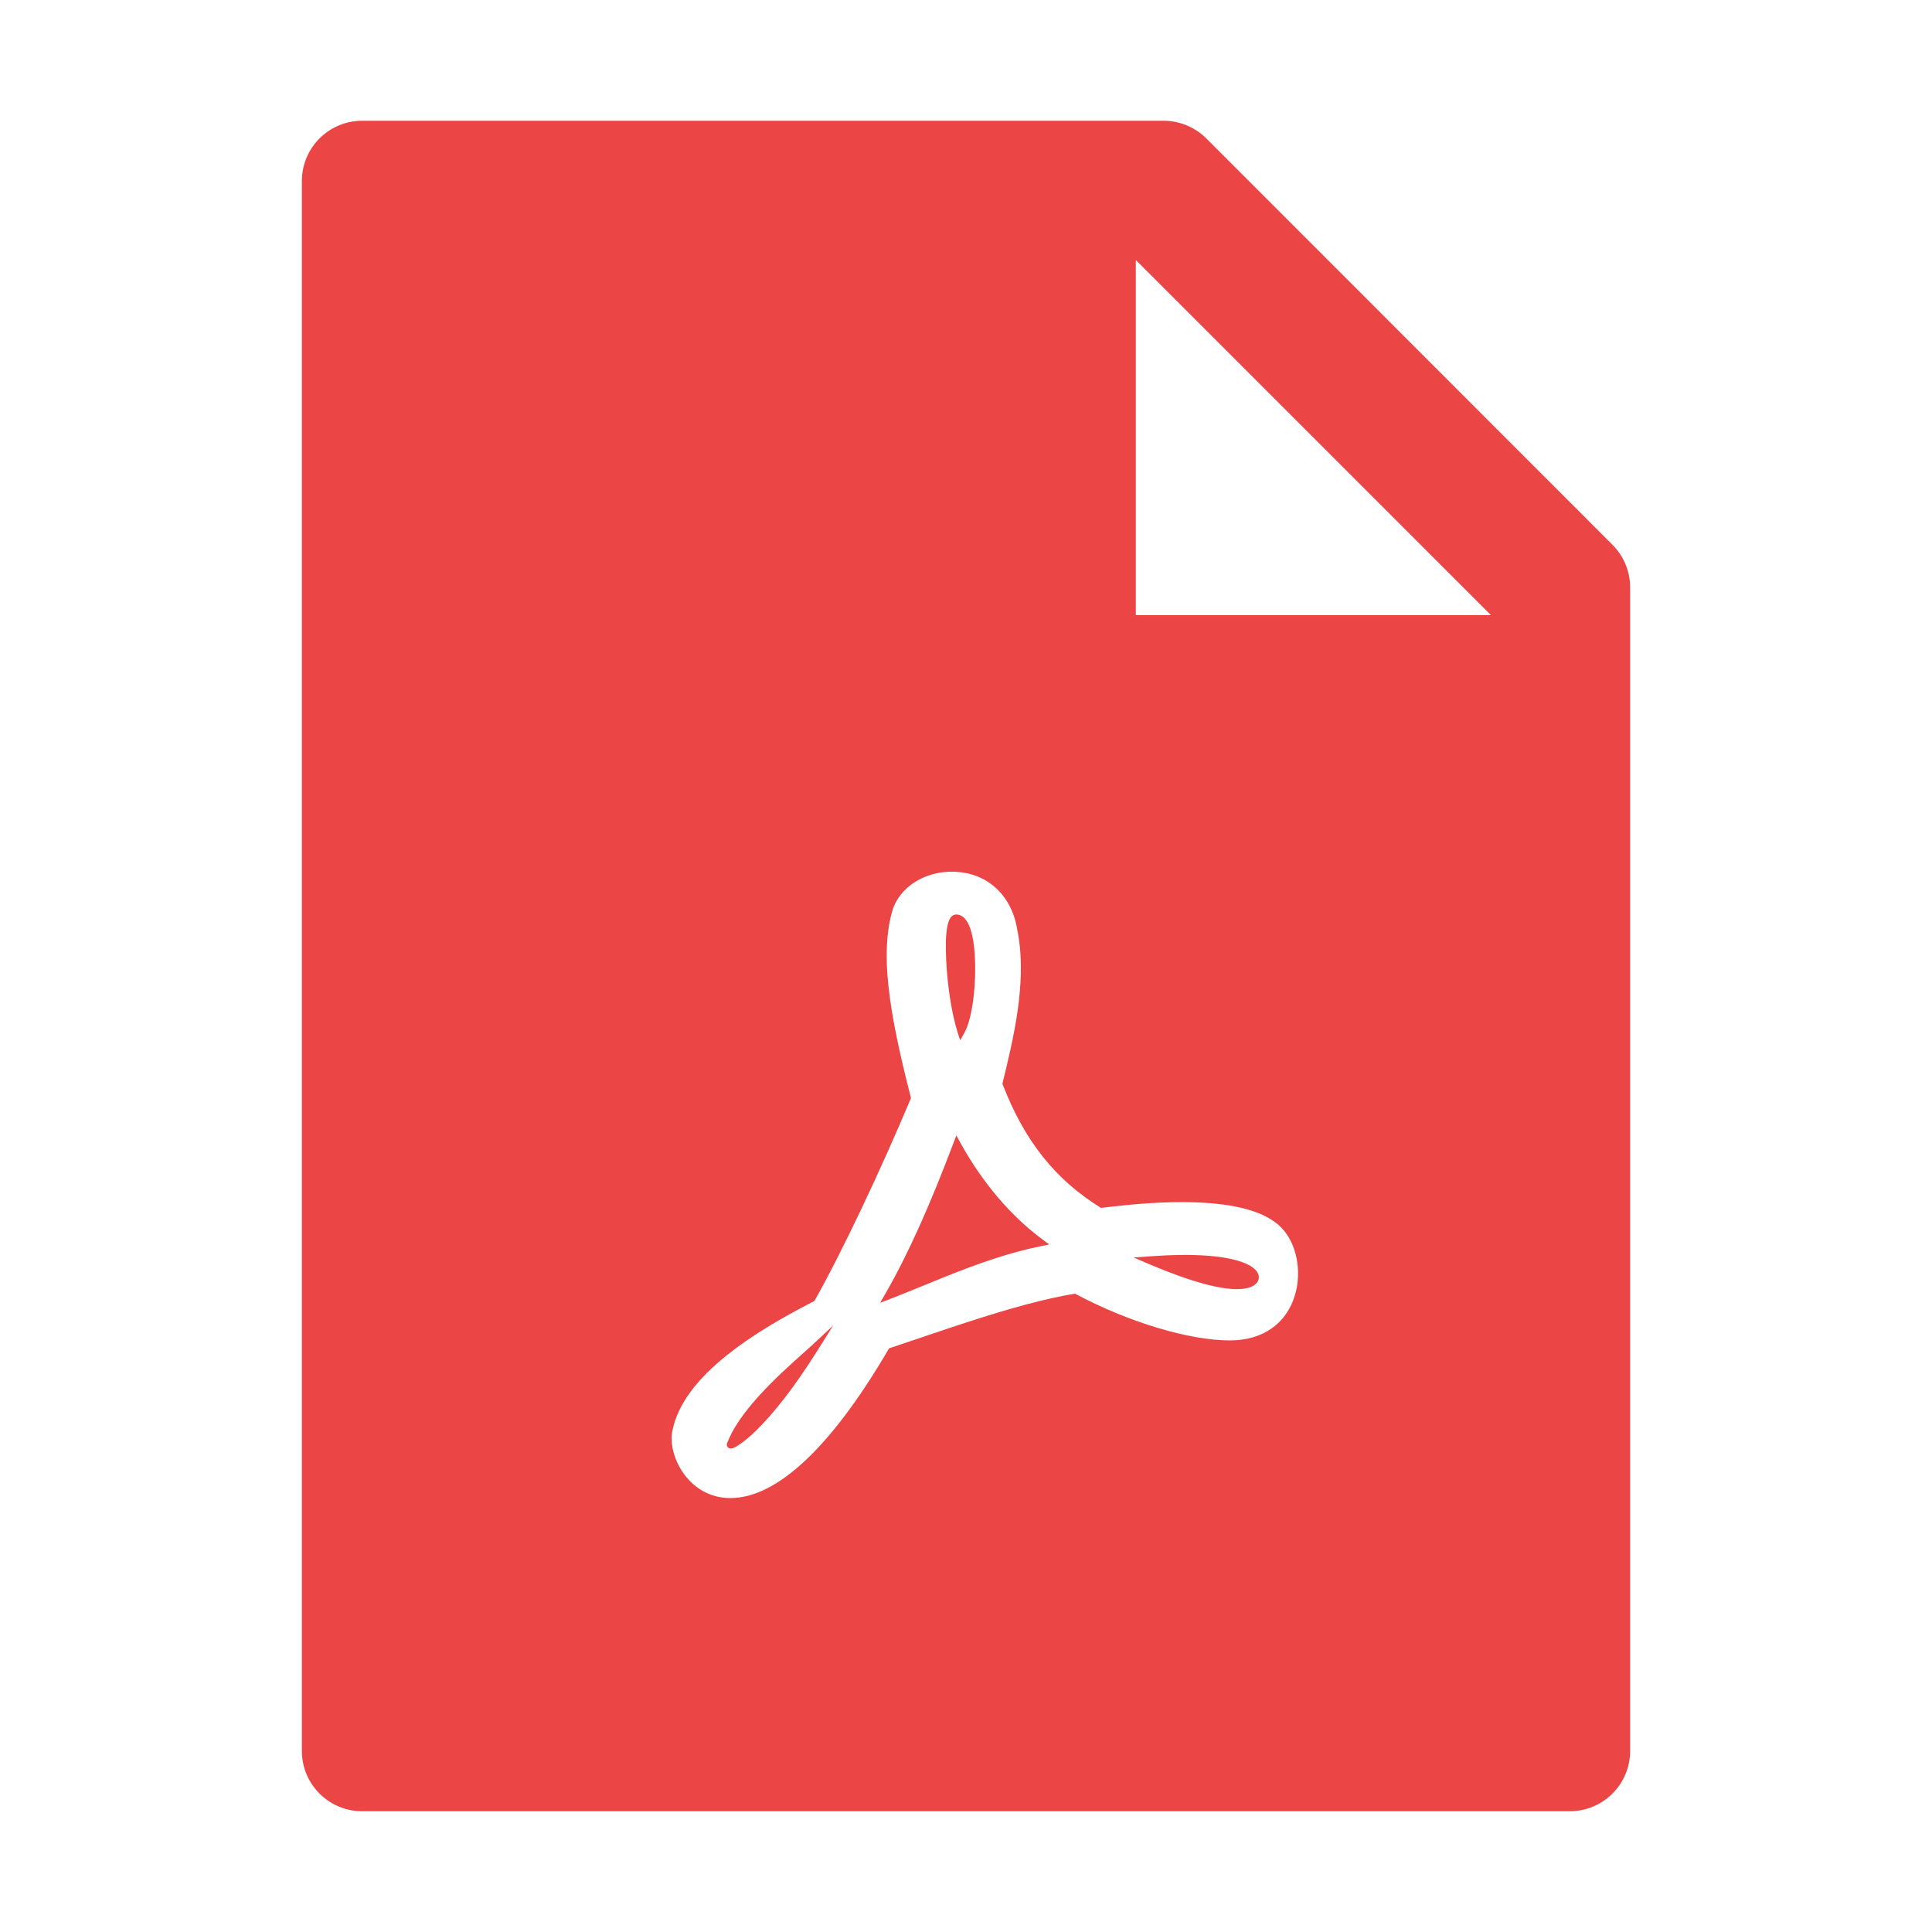 <svg width="202" height="202" viewBox="0 0 202 202" fill="none" xmlns="http://www.w3.org/2000/svg">
<path d="M168.583 56.951C169.767 58.134 170.438 59.732 170.438 61.409V183.062C170.438 186.554 167.617 189.375 164.125 189.375H37.875C34.383 189.375 31.562 186.554 31.562 183.062V18.938C31.562 15.446 34.383 12.625 37.875 12.625H121.654C123.33 12.625 124.948 13.296 126.132 14.479L168.583 56.951ZM155.879 64.309L118.754 27.183V64.309H155.879ZM124.913 125.709C121.918 125.611 118.734 125.842 115.118 126.293C110.325 123.336 107.097 119.275 104.805 113.307L105.016 112.443L105.261 111.422C106.109 107.845 106.565 105.235 106.701 102.604C106.804 100.617 106.693 98.785 106.34 97.086C105.689 93.419 103.095 91.275 99.826 91.143C96.778 91.018 93.977 92.721 93.261 95.358C92.095 99.623 92.778 105.235 95.25 114.807C92.101 122.313 87.941 131.113 85.15 136.021C81.423 137.942 78.522 139.69 76.083 141.627C72.868 144.185 70.86 146.815 70.307 149.577C70.039 150.857 70.444 152.53 71.365 153.901C72.41 155.455 73.984 156.465 75.872 156.611C80.636 156.98 86.491 152.068 92.956 140.976C93.605 140.759 94.291 140.53 95.129 140.246L97.477 139.453C98.962 138.952 100.039 138.593 101.105 138.248C105.721 136.745 109.212 135.796 112.388 135.255C117.908 138.21 124.287 140.147 128.584 140.147C132.13 140.147 134.527 138.309 135.393 135.415C136.153 132.874 135.551 129.927 133.918 128.298C132.229 126.639 129.124 125.846 124.913 125.709ZM75.993 151.042V150.971L76.018 150.904C76.307 150.158 76.678 149.446 77.123 148.782C77.967 147.484 79.129 146.119 80.569 144.665C81.343 143.886 82.147 143.126 83.092 142.274C83.303 142.085 84.653 140.883 84.905 140.646L87.109 138.595L85.507 141.146C83.076 145.02 80.879 147.809 78.997 149.628C78.305 150.299 77.695 150.792 77.202 151.109C77.039 151.218 76.867 151.312 76.687 151.39C76.606 151.423 76.535 151.443 76.464 151.449C76.389 151.458 76.313 151.448 76.243 151.419C76.169 151.388 76.106 151.336 76.061 151.269C76.016 151.202 75.993 151.123 75.993 151.042ZM100.836 107.983L100.39 108.772L100.114 107.908C99.503 105.969 99.053 103.048 98.929 100.412C98.787 97.414 99.025 95.615 99.972 95.615C101.302 95.615 101.911 97.745 101.959 100.951C102.002 103.768 101.558 106.699 100.834 107.983H100.836ZM99.69 119.515L99.992 118.716L100.404 119.466C102.71 123.656 105.703 127.151 108.993 129.588L109.703 130.112L108.837 130.29C105.616 130.957 102.616 131.959 98.513 133.614C98.941 133.44 94.248 135.362 93.06 135.817L92.024 136.214L92.577 135.251C95.013 131.01 97.264 125.917 99.688 119.515H99.69ZM130.783 134.559C129.233 135.17 125.895 134.624 120.018 132.115L118.527 131.48L120.145 131.361C124.741 131.02 127.996 131.272 129.893 131.967C130.702 132.263 131.241 132.635 131.48 133.062C131.605 133.263 131.647 133.506 131.597 133.738C131.547 133.971 131.409 134.174 131.211 134.306C131.086 134.417 130.941 134.502 130.783 134.559Z" fill="#EB4545"/>
</svg>
